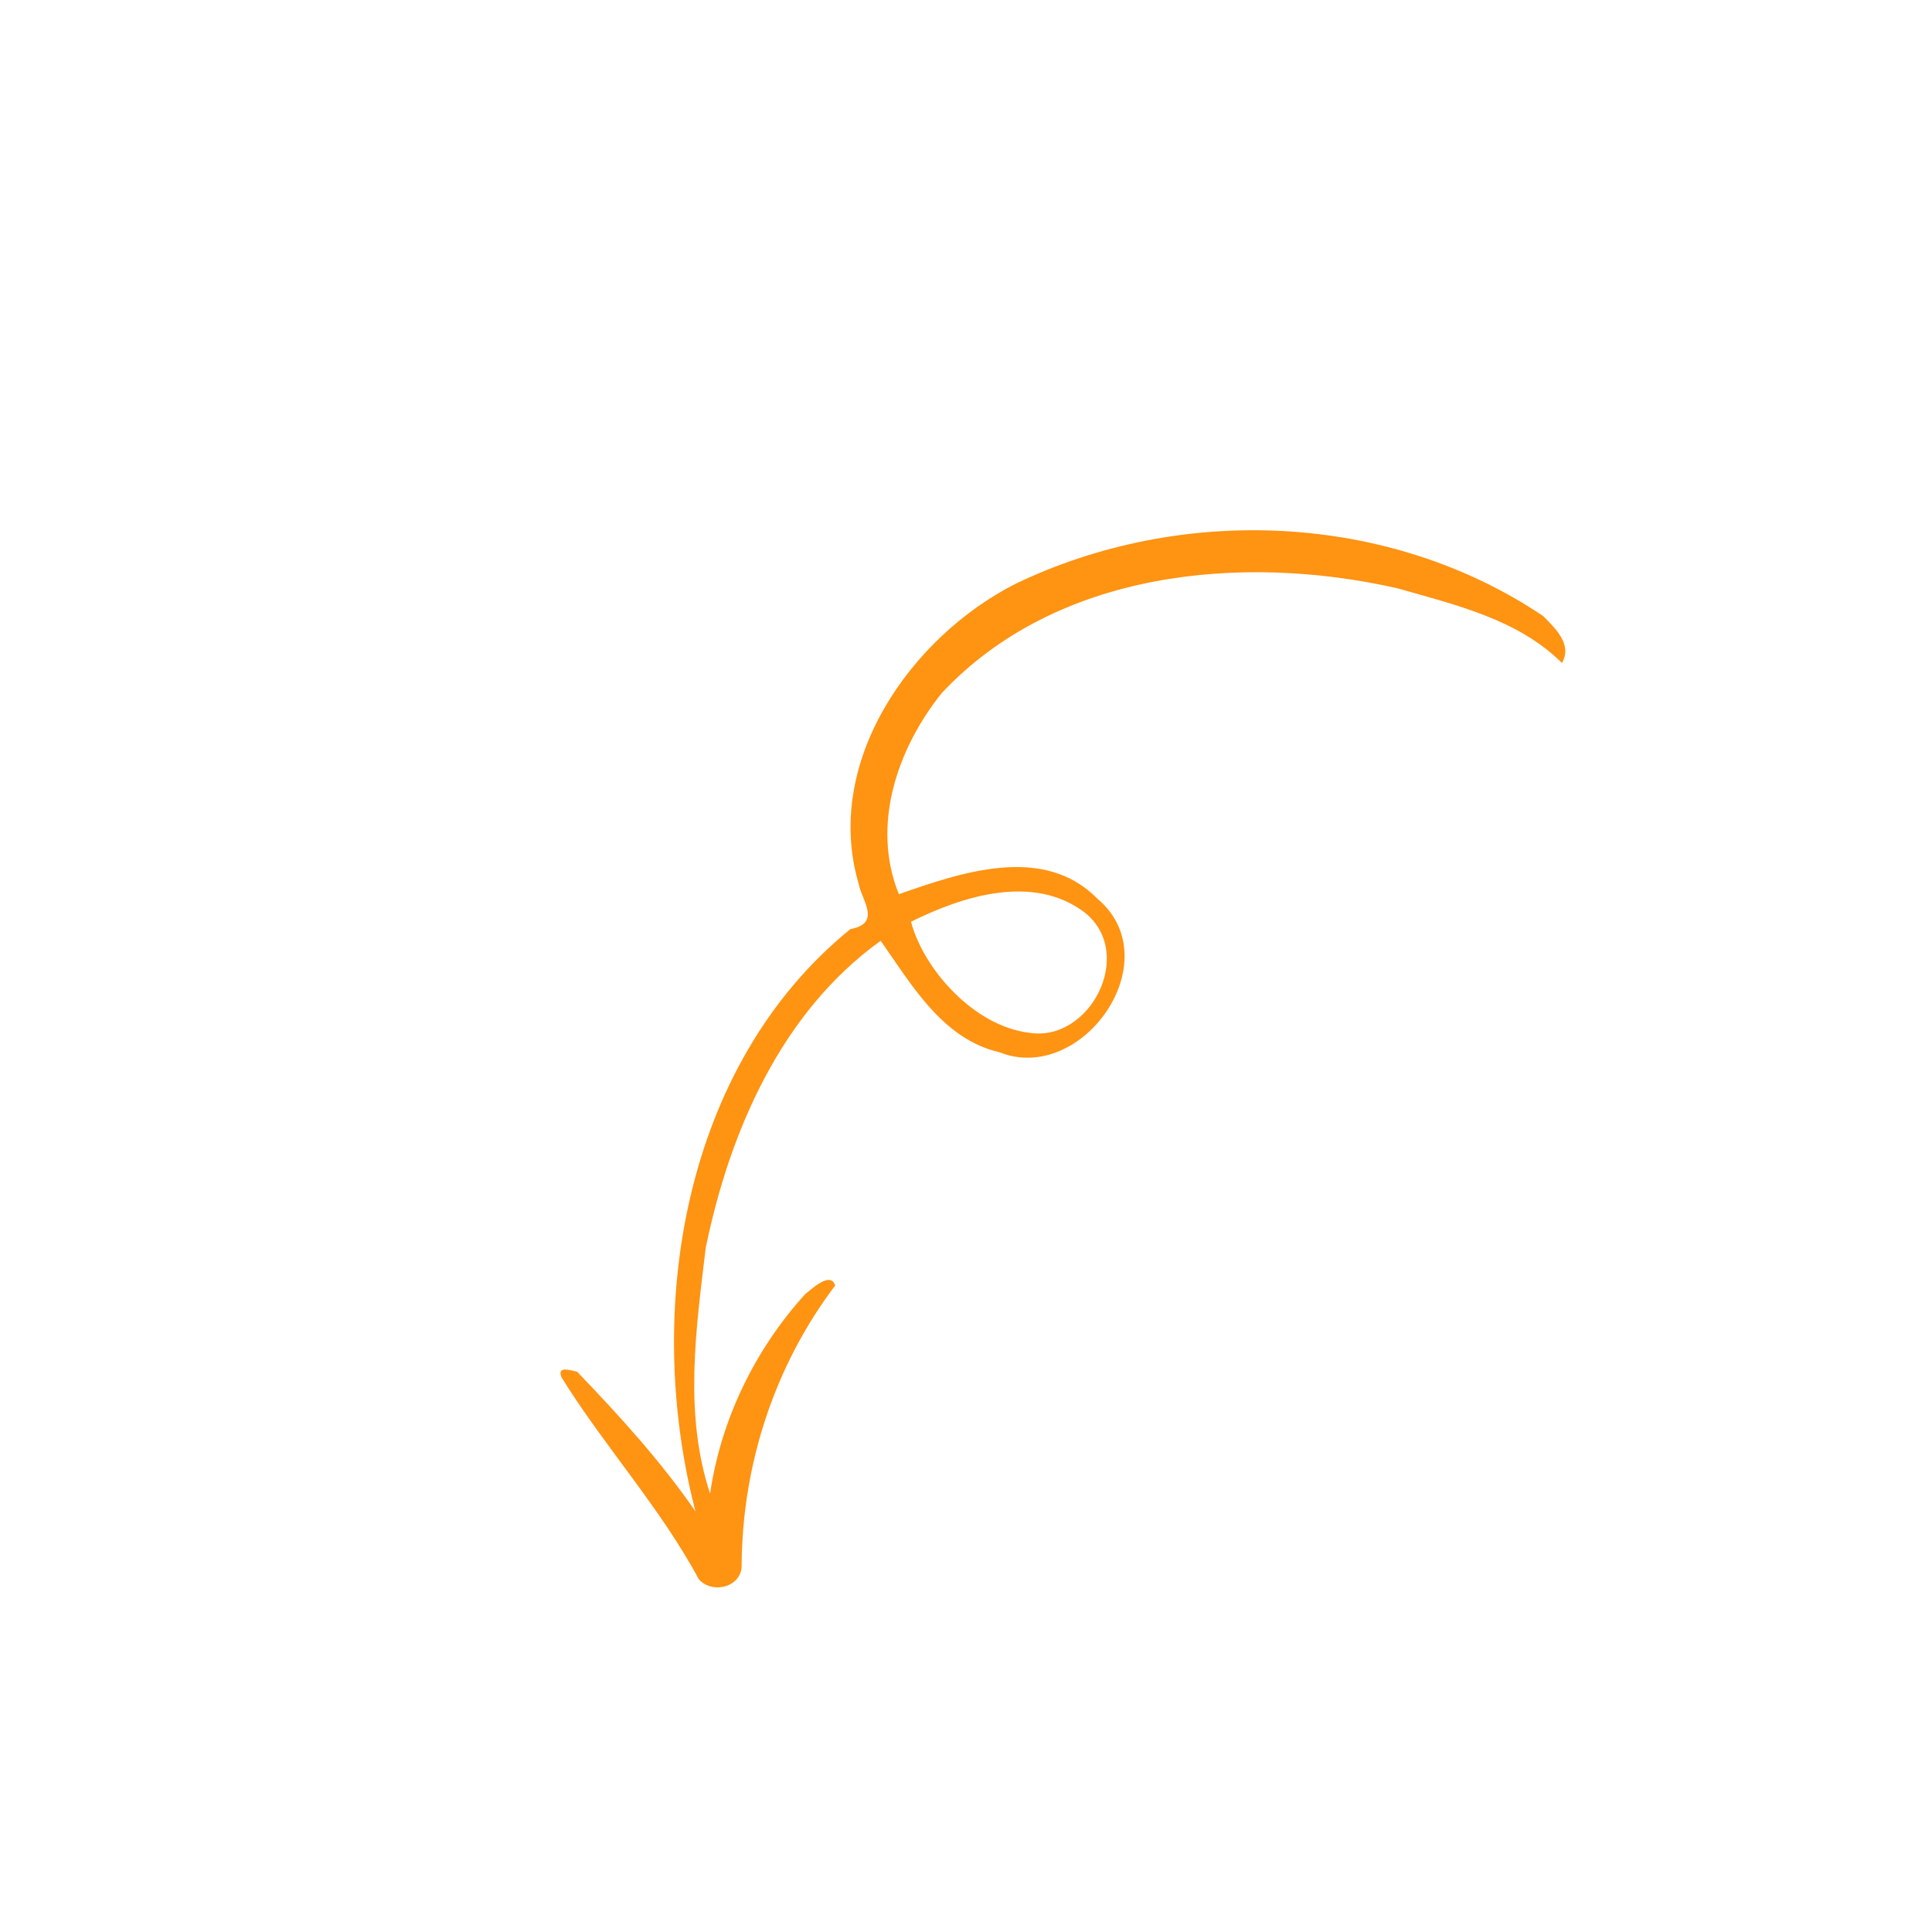 <svg xmlns="http://www.w3.org/2000/svg" xmlns:xlink="http://www.w3.org/1999/xlink" width="500" zoomAndPan="magnify" viewBox="0 0 375 375" height="500" preserveAspectRatio="xMidYMid meet"><defs><clipPath id="9c44813e34"><path d="M 108 102 L 304 102 L 304 309 L 108 309 Z M 108 102 "></path></clipPath><clipPath id="152f91b492"><path d="M 337.5 170.195 L 139.043 311.723 L 62.836 204.863 L 261.293 63.336 Z M 337.5 170.195 "></path></clipPath><clipPath id="575b20ffc9"><path d="M 261.273 63.309 L 62.816 204.832 L 139.023 311.695 L 337.477 170.168 Z M 261.273 63.309 "></path></clipPath></defs><g id="3965927923"><g clip-rule="nonzero" clip-path="url(#9c44813e34)"><g clip-rule="nonzero" clip-path="url(#152f91b492)"><g clip-rule="nonzero" clip-path="url(#575b20ffc9)"><path style=" stroke:none;fill-rule:nonzero;fill:#ff9312;fill-opacity:1;" d="M 197.191 113.277 C 176.656 123.672 159.676 148.07 166.707 171.699 C 167.324 174.836 171.113 179.191 165.051 180.344 C 132.441 206.867 124.906 254.562 134.996 293.371 C 128.25 283.594 120.23 274.789 112.012 266.246 C 110.766 265.992 108.016 265.031 108.996 267.352 C 117.32 280.773 128.156 292.602 135.637 306.535 C 138.355 309.57 144.188 308 143.953 303.59 C 144.109 284.188 150.375 265.023 162.102 249.523 C 161.203 246.527 157.121 250.609 156.301 251.172 C 146.555 261.902 139.914 275.535 137.832 289.914 C 132.707 274.492 135.098 257.949 136.984 242.191 C 141.637 219.578 151.668 196.449 170.941 182.605 C 176.988 191.207 182.953 201.688 194.012 204.25 C 210.086 210.625 227.18 186.34 212.988 174.422 C 202.539 163.789 186.516 169.348 174.473 173.559 C 169.027 160.191 174.191 145.211 182.832 134.477 C 205.121 110.762 241.051 107.344 271.227 114.184 C 282.445 117.395 294.652 120.191 303.176 128.684 C 305.242 125.121 301.914 121.965 299.504 119.559 C 269.574 99.449 229.402 97.832 197.191 113.277 M 176.824 178.91 C 186.973 173.855 200.703 169.551 210.625 177.184 C 220.469 185.188 211.496 202.414 199.715 200.453 C 188.895 199.109 179.23 188 176.824 178.91 Z M 176.824 178.91 "></path></g></g></g></g></svg>